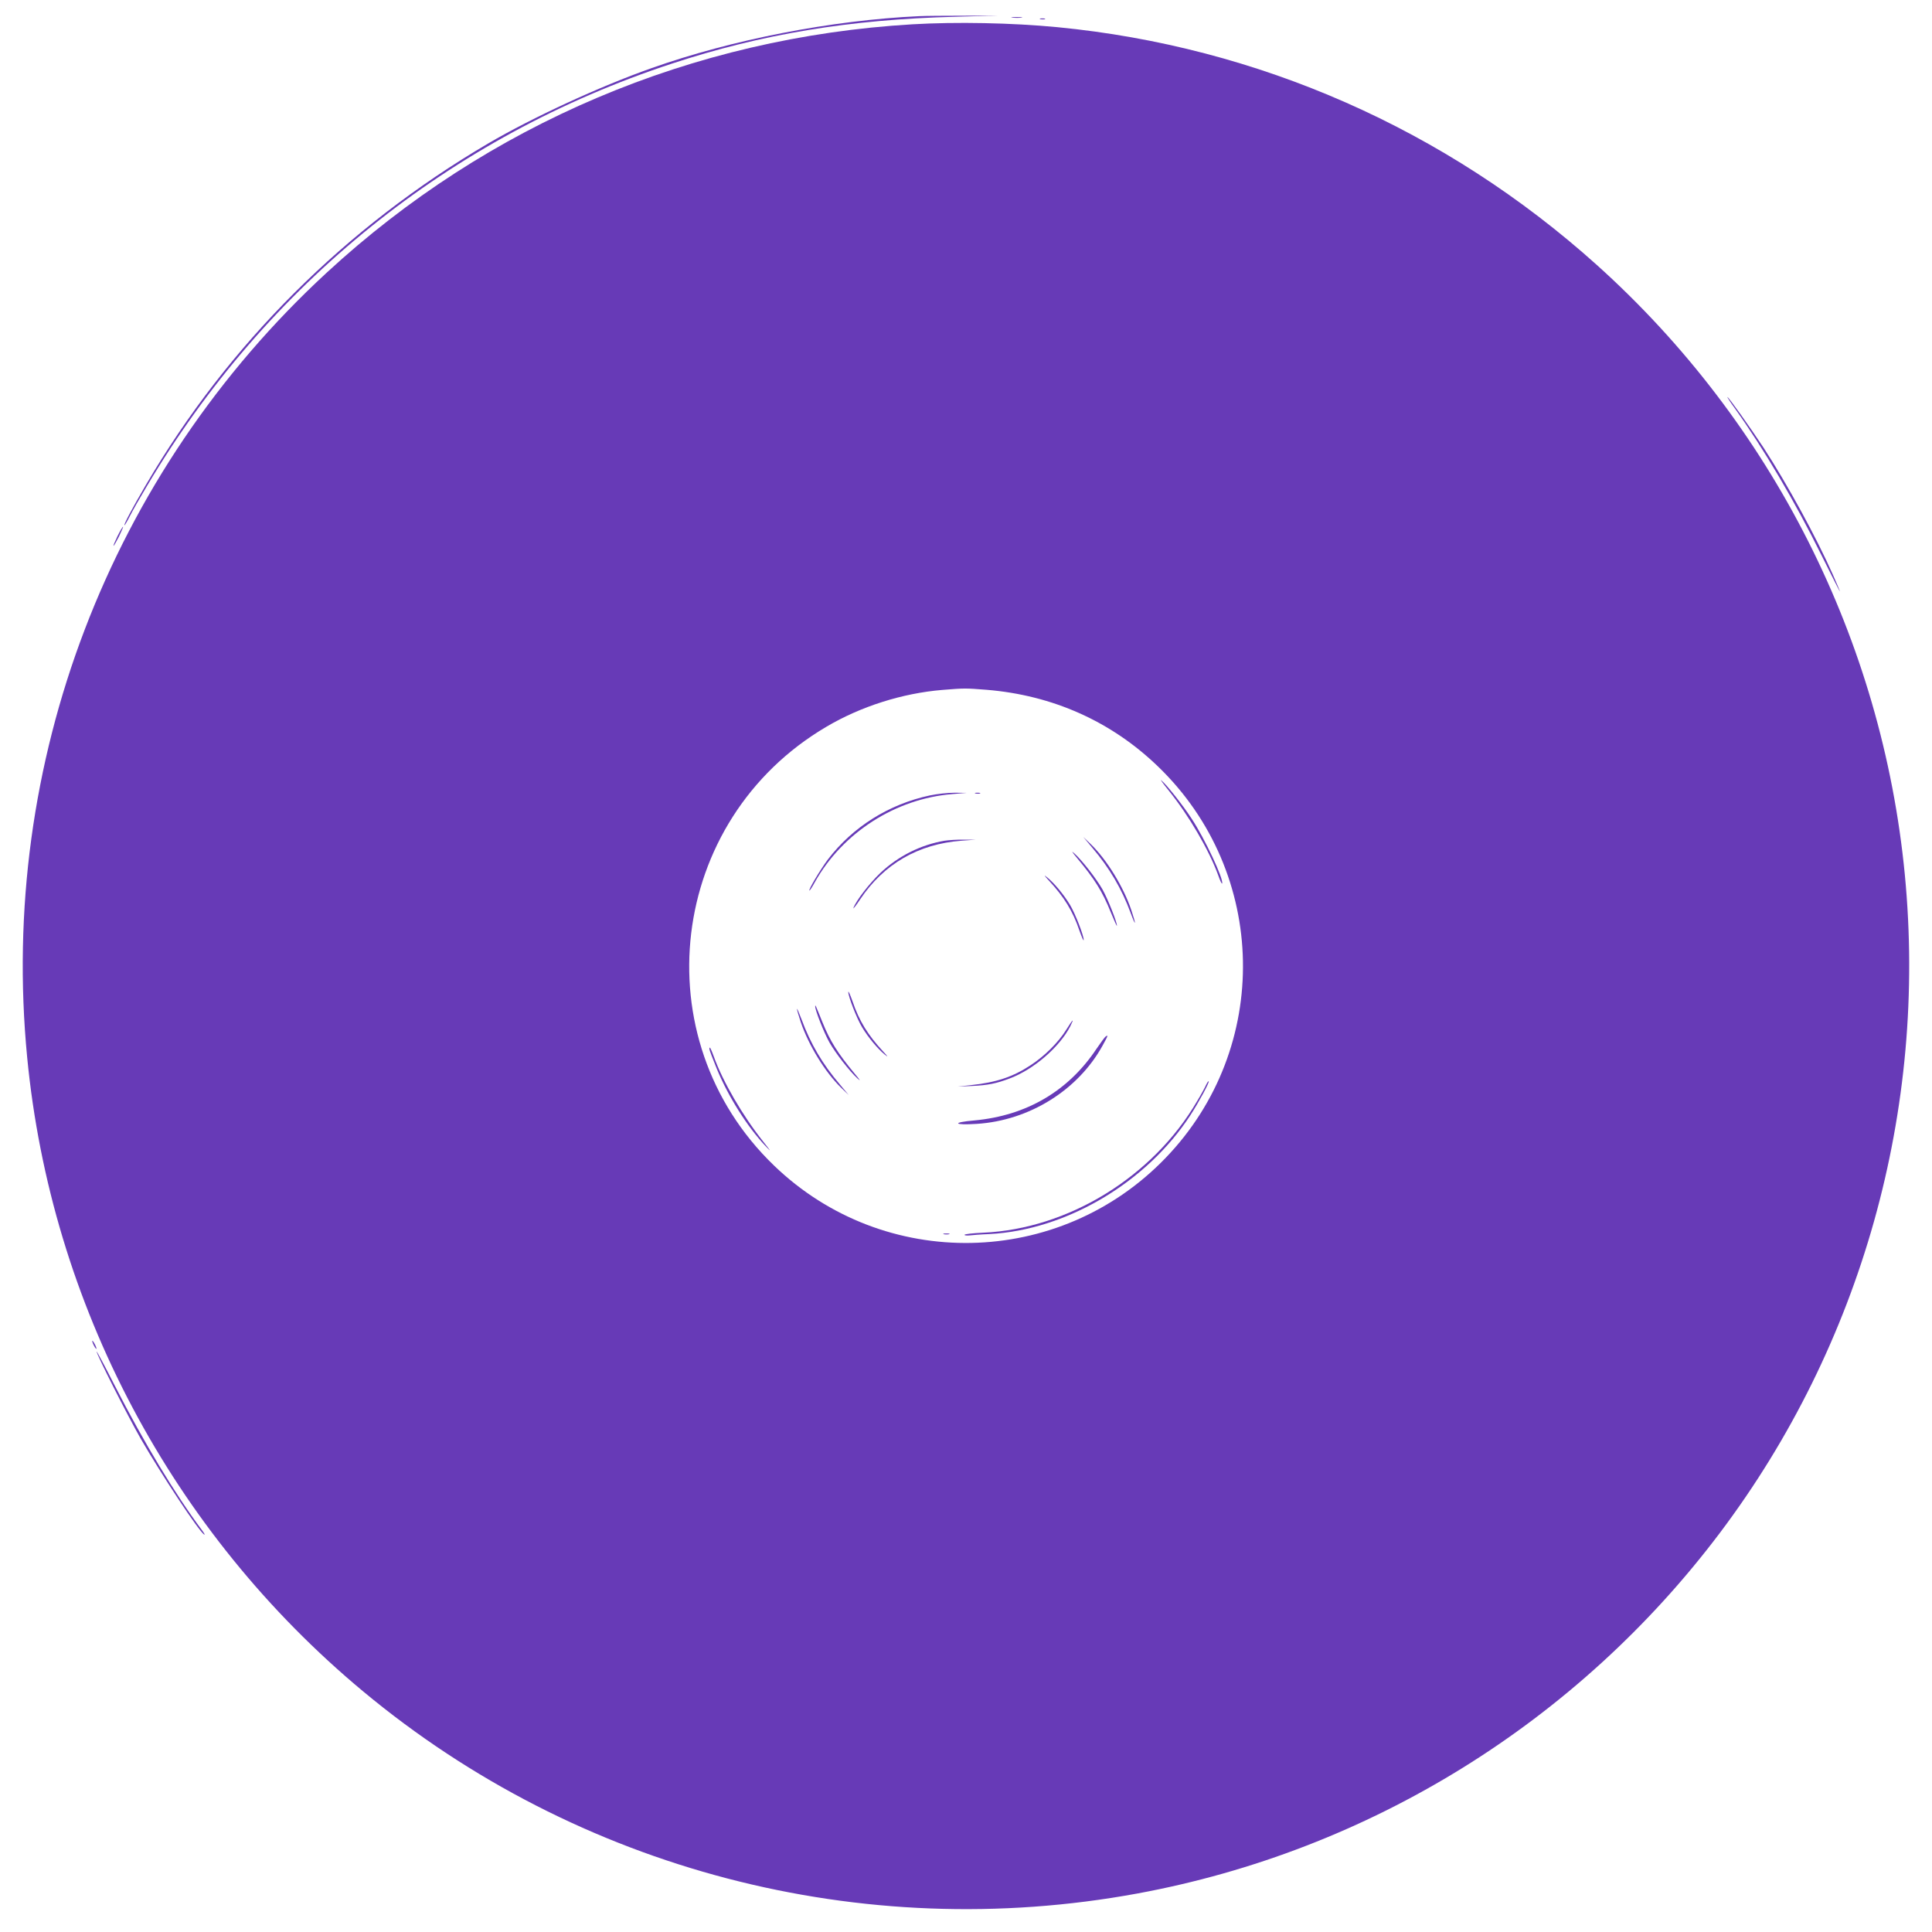 <?xml version="1.0" standalone="no"?>
<!DOCTYPE svg PUBLIC "-//W3C//DTD SVG 20010904//EN"
 "http://www.w3.org/TR/2001/REC-SVG-20010904/DTD/svg10.dtd">
<svg version="1.0" xmlns="http://www.w3.org/2000/svg"
 width="1280pt" height="1280pt" viewBox="0 0 1280 1280"
 preserveAspectRatio="xMidYMid meet">
<g transform="translate(0,1280) scale(0.1,-0.1)"
fill="#673ab7" stroke="none">
<path d="M6090 12693 c-580 -27 -1240 -155 -1775 -345 -343 -121 -788 -327
-1080 -498 -947 -556 -1723 -1331 -2268 -2262 -90 -154 -151 -268 -142 -268 2
0 19 28 36 62 17 34 67 122 112 197 792 1336 2011 2317 3477 2799 599 197
1179 293 1880 311 l285 8 -230 -1 c-126 0 -259 -1 -295 -3z"/>
<path d="M6708 12683 c18 -2 45 -2 60 0 15 2 0 4 -33 4 -33 0 -45 -2 -27 -4z"/>
<path d="M6893 12673 c9 -2 23 -2 30 0 6 3 -1 5 -18 5 -16 0 -22 -2 -12 -5z"/>
<path d="M6045 12639 c-1457 -86 -2813 -661 -3880 -1645 -1442 -1330 -2174
-3247 -1985 -5199 158 -1636 958 -3146 2226 -4201 1423 -1184 3303 -1675 5129
-1339 1538 283 2916 1136 3861 2391 938 1246 1374 2802 1224 4359 -150 1553
-879 2995 -2040 4039 -1000 899 -2244 1447 -3575 1576 -302 29 -670 36 -960
19z m491 -4409 c438 -36 826 -209 1136 -508 731 -704 753 -1865 50 -2594 -704
-731 -1865 -753 -2594 -50 -876 844 -703 2289 347 2907 228 135 504 222 767
244 149 12 153 12 294 1z"/>
<path d="M7745 7560 c131 -163 265 -391 326 -559 12 -35 24 -60 26 -54 10 30
-114 295 -202 429 -57 88 -167 227 -202 255 -9 8 14 -24 52 -71z"/>
<path d="M6160 7530 c-271 -58 -510 -208 -675 -424 -50 -67 -133 -206 -122
-206 3 0 20 26 37 58 185 327 533 550 909 581 l96 8 -80 1 c-44 0 -118 -8
-165 -18z"/>
<path d="M6463 7543 c9 -2 23 -2 30 0 6 3 -1 5 -18 5 -16 0 -22 -2 -12 -5z"/>
<path d="M7237 7183 c113 -133 194 -270 254 -432 35 -95 38 -82 4 20 -52 154
-162 333 -267 435 l-51 49 60 -72z"/>
<path d="M6258 7230 c-158 -27 -306 -101 -425 -213 -75 -72 -162 -185 -179
-233 -4 -10 17 15 45 58 157 234 384 366 671 388 l95 7 -80 0 c-44 1 -101 -3
-127 -7z"/>
<path d="M7136 7115 c118 -142 167 -220 224 -361 22 -54 40 -94 40 -87 0 25
-60 176 -95 239 -40 71 -135 193 -186 239 -23 21 -19 13 17 -30z"/>
<path d="M6951 6964 c99 -107 157 -201 200 -328 16 -45 28 -73 29 -64 0 30
-56 175 -91 233 -40 67 -105 145 -151 182 -25 20 -22 15 13 -23z"/>
<path d="M5620 6228 c0 -30 56 -175 91 -233 40 -67 105 -145 151 -182 25 -20
22 -15 -13 23 -99 107 -157 201 -200 328 -16 45 -28 73 -29 64z"/>
<path d="M5401 6133 c-2 -23 58 -175 94 -239 40 -71 135 -193 186 -239 23 -21
19 -13 -17 30 -114 137 -165 219 -214 340 -48 119 -49 121 -49 108z"/>
<path d="M5280 6115 c0 -5 11 -44 25 -86 52 -154 162 -333 267 -435 l51 -49
-60 72 c-114 134 -193 268 -252 428 -17 44 -30 76 -31 70z"/>
<path d="M7065 5979 c-52 -84 -144 -176 -238 -237 -117 -77 -226 -113 -392
-131 l-90 -10 92 4 c108 5 164 16 255 51 157 59 329 208 399 345 29 58 17 47
-26 -22z"/>
<path d="M7324 5932 c-5 -4 -32 -40 -59 -80 -187 -281 -464 -443 -808 -475
-153 -13 -141 -33 14 -23 348 22 671 223 834 519 37 67 39 73 19 59z"/>
<path d="M4700 5849 c0 -6 22 -64 49 -130 76 -185 204 -387 323 -512 41 -43
38 -38 -18 33 -134 169 -265 394 -324 558 -22 60 -30 74 -30 51z"/>
<path d="M7991 5613 c-7 -16 -33 -64 -59 -107 -293 -503 -855 -848 -1419 -873
-68 -3 -123 -9 -123 -14 0 -4 15 -6 33 -4 17 2 77 7 132 9 509 26 1042 342
1332 788 55 85 127 218 121 224 -3 2 -10 -8 -17 -23z"/>
<path d="M6253 4623 c9 -2 25 -2 35 0 9 3 1 5 -18 5 -19 0 -27 -2 -17 -5z"/>
<path d="M11495 10093 c193 -271 395 -613 571 -968 68 -137 124 -247 124 -244
0 4 -21 53 -46 110 -110 249 -302 600 -460 843 -90 136 -232 336 -240 336 -2
0 20 -35 51 -77z"/>
<path d="M779 9249 c-16 -34 -29 -63 -27 -65 2 -2 18 26 36 61 17 36 30 65 27
65 -3 0 -19 -27 -36 -61z"/>
<path d="M611 3915 c0 -5 6 -21 14 -35 8 -14 14 -20 14 -15 0 6 -6 21 -14 35
-8 14 -14 21 -14 15z"/>
<path d="M640 3846 c0 -20 203 -421 293 -579 138 -239 385 -613 420 -634 7 -4
0 9 -14 28 -180 241 -386 583 -576 954 -67 132 -123 236 -123 231z"/>
</g>
</svg>
